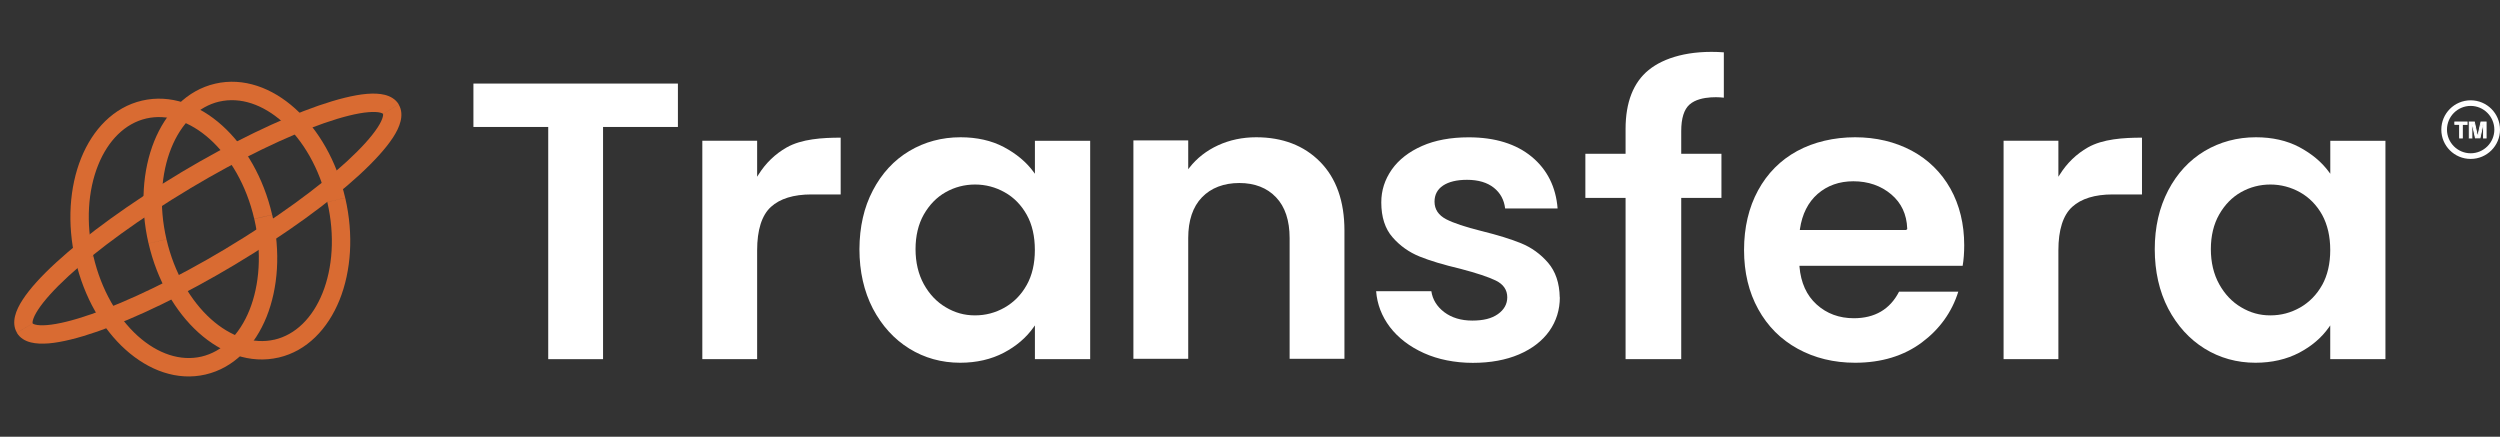 <?xml version="1.0" encoding="UTF-8"?> <svg xmlns="http://www.w3.org/2000/svg" width="1866" height="326" viewBox="0 0 1866 326" fill="none"><rect x="0" y="0" width="1866" height="326" fill="#333333" stroke="none"/><path d="M24.381 241.331C24.381 241.331 24.381 241.33 24.35 241.303C24.318 241.276 24.31 241.158 24.298 240.981C24.274 240.627 24.293 240.033 24.527 239.129C25.019 237.229 26.171 234.573 28.426 231.161C32.877 224.341 40.585 215.758 51.232 205.967C72.442 186.48 104.321 163.154 141.772 140.751L134.719 128.999C96.726 151.706 64.055 175.56 41.953 195.878C30.941 205.96 22.26 215.469 16.926 223.682C14.244 227.775 12.214 231.883 11.241 235.859C10.268 239.836 10.252 244.369 12.657 248.351L24.409 241.299L24.381 241.331ZM168.531 185.606C131.08 208.009 95.452 225.015 68.226 234.486C54.54 239.242 43.352 241.961 35.222 242.634C31.158 242.971 28.272 242.783 26.372 242.29C25.467 242.056 24.917 241.798 24.637 241.609C24.511 241.499 24.448 241.444 24.417 241.417C24.385 241.389 24.354 241.362 24.354 241.362L12.602 248.414C14.979 252.428 18.945 254.557 22.953 255.557C26.902 256.561 31.502 256.691 36.392 256.298C46.141 255.484 58.603 252.323 72.725 247.449C101.079 237.575 137.535 220.127 175.556 197.389L168.531 185.606ZM285.863 85.031C285.863 85.031 285.863 85.031 285.894 85.058C285.926 85.086 285.934 85.204 285.946 85.38C285.97 85.734 285.951 86.328 285.717 87.233C285.252 89.101 284.073 91.788 281.818 95.2C277.366 102.021 269.659 110.604 259.012 120.394C237.801 139.881 205.923 163.207 168.472 185.61L175.497 197.393C213.49 174.687 246.162 150.833 268.263 130.515C279.244 120.405 287.925 110.897 293.29 102.711C295.973 98.617 298.003 94.51 298.975 90.533C299.975 86.525 299.964 82.024 297.587 78.01L285.835 85.062L285.863 85.031ZM141.713 140.755C179.164 118.352 214.791 101.346 242.018 91.875C255.703 87.12 266.892 84.401 275.021 83.727C279.086 83.39 282.003 83.606 283.872 84.071C284.776 84.305 285.327 84.564 285.607 84.752C285.733 84.862 285.796 84.917 285.827 84.944C285.859 84.972 285.89 84.999 285.89 84.999L297.642 77.947C295.233 73.905 291.271 71.836 287.291 70.804C283.342 69.8 278.742 69.67 273.851 70.063C264.103 70.877 251.641 74.038 237.519 78.912C209.165 88.786 172.681 106.265 134.688 128.972L141.74 140.724L141.713 140.755Z" fill="#D96B32"></path><path d="M124.243 178.588C118.408 153.424 120.311 129.242 127.806 110.603C135.301 91.963 148.043 79.453 163.7 75.806L160.596 62.452C139.398 67.365 123.738 83.985 115.076 105.489C106.445 127.02 104.472 154.079 110.857 181.664L124.212 178.561L124.243 178.588ZM204.861 253.503C189.231 257.118 172.289 251.492 157.332 238.058C142.433 224.621 130.079 203.752 124.243 178.588L110.889 181.692C117.275 209.277 130.931 232.722 148.164 248.252C165.397 263.781 186.739 271.802 207.965 266.858L204.861 253.503ZM244.29 150.753C250.126 175.917 248.222 200.099 240.727 218.739C233.232 237.378 220.491 249.889 204.834 253.535L207.937 266.889C229.136 261.976 244.796 245.356 253.458 223.853C262.088 202.322 264.062 175.262 257.676 147.677L244.322 150.781L244.29 150.753ZM163.673 75.838C179.302 72.223 196.244 77.85 211.202 91.283C226.1 104.721 238.482 125.558 244.29 150.753L257.645 147.649C251.259 120.064 237.602 96.619 220.369 81.09C203.136 65.561 181.795 57.539 160.596 62.452L163.7 75.806L163.673 75.838Z" fill="#D96B32"></path><path d="M69.687 191.229C63.851 166.065 65.755 141.883 73.25 123.244C80.745 104.604 93.486 92.093 109.144 88.447L106.04 75.093C84.841 80.006 69.181 96.626 60.519 118.13C51.889 139.661 49.915 166.72 56.301 194.305L69.655 191.202L69.687 191.229ZM150.336 266.172C134.706 269.786 117.764 264.16 102.807 250.727C87.909 237.289 75.554 216.421 69.718 191.257L56.364 194.36C62.75 221.945 76.406 245.391 93.639 260.92C110.872 276.449 132.214 284.471 153.44 279.526L150.336 266.172ZM189.793 163.39C195.628 188.554 193.694 212.708 186.23 231.375C178.735 250.015 165.993 262.526 150.336 266.172L153.44 279.526C174.639 274.613 190.299 257.993 198.961 236.49C207.591 214.959 209.565 187.899 203.179 160.314L189.824 163.418L189.793 163.39ZM109.144 88.447C124.773 84.833 141.715 90.459 156.673 103.893C171.571 117.33 183.953 138.167 189.761 163.363L203.116 160.259C196.73 132.674 183.074 109.229 165.84 93.699C148.607 78.17 127.266 70.148 106.04 75.093L109.144 88.447Z" fill="#D96B32"></path><path d="M1844.1 79.05C1834.36 79.05 1826.42 86.99 1826.42 96.728C1826.42 106.466 1834.36 114.406 1844.1 114.406C1853.84 114.406 1861.78 106.466 1861.78 96.728C1861.74 86.99 1853.84 79.05 1844.1 79.05ZM1844.1 118.627C1831.98 118.627 1822.2 108.848 1822.2 96.77C1822.2 84.692 1831.98 74.871 1844.1 74.871C1856.22 74.871 1866 84.692 1866 96.77C1866 108.848 1856.18 118.627 1844.1 118.627Z" fill="white"></path><path d="M1835.82 102.956V92.842H1832.27V91.045H1841.43V92.884H1837.87V102.997H1835.82V102.956Z" fill="white"></path><path d="M1836.2 102.955H1835.53L1836.2 102.997V102.955ZM1837.87 102.663H1835.87V103.331H1837.87V102.663ZM1837.54 102.997H1838.21V92.925H1837.54V102.997ZM1841.43 92.549H1837.87V93.218H1841.43V92.549ZM1841.09 92.883H1841.76V91.044H1841.09V92.883ZM1832.27 91.379H1841.43V90.71H1832.27V91.379ZM1832.61 91.044H1831.94V92.841H1832.61V91.044ZM1835.83 92.507H1832.27V93.176H1835.83V92.507ZM1836.2 92.841H1835.53V102.913H1836.2V92.841ZM1835.83 102.997H1835.49V103.331H1835.83V102.997ZM1837.87 103.331H1838.21V102.997H1837.87V103.331ZM1837.87 92.549H1837.54V92.883H1837.87V92.549ZM1841.43 93.259H1841.76V92.925H1841.43V93.259ZM1841.43 91.044H1841.76V90.71H1841.43V91.044ZM1832.27 90.71H1831.94V91.044H1832.27V90.71ZM1832.27 92.841H1831.94V93.176H1832.27V92.841ZM1835.83 92.841H1836.16V92.507H1835.83V92.841Z" fill="white"></path><path d="M1843.01 102.956V91.045H1846.86L1849.16 101.618H1849.45L1851.83 91.045H1855.63V102.997H1853.67V92.507H1853.38L1851.04 102.956H1847.65L1845.35 92.507H1845.06V102.997H1843.01V102.956Z" fill="white"></path><path d="M1843.39 102.955H1842.72L1843.39 102.997V102.955ZM1845.06 102.663H1843.06V103.331H1845.06V102.663ZM1844.69 102.997H1845.35V92.549H1844.69V102.997ZM1845.35 92.173H1845.06V92.841H1845.35V92.173ZM1847.99 102.872L1845.69 92.465L1845.02 92.632L1847.32 103.039L1847.99 102.872ZM1851.04 102.579H1847.65V103.248H1851.04V102.579ZM1853.04 92.465L1850.75 102.872L1851.41 103.039L1853.71 92.632L1853.04 92.465ZM1853.67 92.173H1853.38V92.841H1853.67V92.173ZM1854.01 92.507H1853.34V102.955H1854.01V92.507ZM1855.64 102.663H1853.67V103.331H1855.64V102.663ZM1855.3 102.997H1855.97V91.044H1855.3V102.997ZM1851.79 91.379H1855.64V90.71H1851.79V91.379ZM1849.78 101.66L1852.12 91.128L1851.46 90.961L1849.12 101.492L1849.78 101.66ZM1849.16 101.952H1849.45V101.283H1849.16V101.952ZM1846.52 91.128L1848.82 101.66L1849.49 101.492L1847.19 90.961L1846.52 91.086V91.128ZM1843.01 91.379H1846.82V90.71H1843.01V91.379ZM1843.39 91.044H1842.72V102.955H1843.39V91.044ZM1843.01 102.997H1842.68V103.331H1843.01V102.997ZM1845.06 103.331H1845.4V102.997H1845.06V103.331ZM1845.06 92.173H1844.73V92.507H1845.06V92.173ZM1845.35 92.507L1845.69 92.423V92.131H1845.35V92.465V92.507ZM1847.65 102.955L1847.32 103.039L1847.4 103.289H1847.69V102.955H1847.65ZM1851.04 102.955V103.289H1851.33V103.039L1851.04 102.955ZM1853.38 92.507V92.173H1853.09V92.465L1853.38 92.549V92.507ZM1853.67 92.507H1854.01V92.173H1853.67V92.507ZM1853.67 102.997H1853.34V103.331H1853.67V102.997ZM1855.64 103.331H1855.97V102.997H1855.64V103.331ZM1855.64 91.044H1855.97V90.71H1855.64V91.044ZM1851.79 91.044V90.71H1851.5V90.961L1851.79 91.044ZM1849.45 101.618V101.952H1849.74L1849.83 101.701L1849.49 101.618H1849.45ZM1849.16 101.618L1848.82 101.701V101.952H1849.16V101.618ZM1846.86 91.044L1847.19 90.961V90.668H1846.86V91.002V91.044ZM1843.01 90.71H1842.68V91.044H1843.01V90.71Z" fill="white"></path><path d="M1598.78 102.747V145.124H1576.96C1563.59 145.124 1553.43 148.259 1546.66 154.444C1539.85 160.671 1536.38 171.621 1536.38 186.875V268.036H1495.47V105.045H1536.38V131.918L1537.43 130.288C1542.78 121.762 1549.8 114.95 1558.37 110.061C1569.57 103.708 1584.99 102.747 1598.74 102.747" fill="white"></path><path d="M505.99 62.374V94.764H450.114V268.077H409.199V94.764H353.364V62.374H505.99Z" fill="white"></path><path d="M627.481 102.747V145.124H605.707C592.334 145.124 582.178 148.259 575.408 154.444C568.596 160.671 565.127 171.621 565.127 186.875V268.036H524.212V105.045H565.127V131.918L566.172 130.288C571.521 121.762 578.542 114.95 587.152 110.061C598.352 103.708 613.773 102.747 627.523 102.747" fill="white"></path><path d="M766.315 212.744C762.303 219.975 756.786 225.575 749.891 229.545C742.953 233.473 735.681 235.396 727.699 235.396C719.716 235.396 712.737 233.39 705.967 229.378C699.196 225.408 693.68 219.598 689.542 212.118C685.447 204.637 683.357 195.86 683.357 185.955C683.357 176.051 685.447 167.316 689.542 160.086C693.722 152.814 699.155 147.214 705.841 143.452C712.57 139.649 719.967 137.727 727.782 137.727C735.598 137.727 743.037 139.649 749.974 143.578C756.786 147.381 762.303 153.023 766.399 160.378C768.405 163.973 769.909 167.985 770.912 172.373C771.915 176.719 772.417 181.484 772.417 186.624C772.417 196.78 770.369 205.556 766.315 212.786M772.458 105.045V129.703L771.455 128.324C766.022 120.926 758.542 114.699 749.264 109.768C740.069 104.92 729.203 102.454 716.958 102.454C702.958 102.454 690.086 105.923 678.676 112.735C667.267 119.547 658.156 129.41 651.511 142.115C648.168 148.509 645.66 155.28 644.03 162.593C642.359 169.865 641.523 177.639 641.481 185.997C641.481 202.589 644.866 217.509 651.511 230.339C658.24 243.127 667.35 253.158 678.676 260.179C690.002 267.2 702.79 270.752 716.666 270.752C728.869 270.752 739.86 268.203 749.264 263.271C758.542 258.382 765.981 252.029 771.414 244.339L772.458 242.877V268.078H813.708V105.087H772.458V105.045Z" fill="white"></path><path d="M1003.49 172.08V267.785H962.572V177.722C962.572 164.6 959.187 154.319 952.458 147.297C945.73 140.193 936.493 136.599 925.042 136.599C913.591 136.599 903.937 140.193 897.125 147.297C890.313 154.36 886.886 164.6 886.886 177.722V267.785H845.971V104.794H886.886V126.318L887.889 125.022C893.364 118.043 900.51 112.443 909.119 108.472C917.812 104.46 927.383 102.454 937.622 102.454C957.264 102.454 973.313 108.598 985.307 120.759C997.385 132.963 1003.49 150.223 1003.49 172.08Z" fill="white"></path><path d="M1164.26 221.939C1164.26 231.217 1161.63 239.7 1156.41 247.098C1151.14 254.495 1143.53 260.346 1133.8 264.525C1124.02 268.704 1112.44 270.836 1099.32 270.836C1092.51 270.836 1086.03 270.167 1079.93 268.955C1073.82 267.743 1068.14 265.946 1062.83 263.564C1052.09 258.716 1043.57 252.155 1037.38 244.047C1031.32 236.023 1027.89 227.037 1027.14 217.342H1068.35C1069.27 223.569 1072.49 228.793 1077.96 232.972C1083.52 237.151 1090.54 239.283 1098.9 239.283C1107.26 239.283 1113.36 237.736 1118 234.476C1122.64 231.217 1125.02 226.954 1125.02 221.897C1125.02 216.38 1122.14 212.159 1116.45 209.401C1110.94 206.726 1102.28 203.843 1090.04 200.625C1077.38 197.616 1067.43 194.648 1059.61 191.472C1051.76 188.296 1044.95 183.49 1039.39 177.095C1033.83 170.785 1030.99 162.008 1030.99 151.1C1030.99 142.115 1033.58 134.091 1038.84 126.527C1044.03 119.171 1051.67 113.237 1061.45 108.932C1071.11 104.669 1082.81 102.496 1096.22 102.496C1115.83 102.496 1131.66 107.386 1143.32 117.04C1154.82 126.568 1161.34 139.524 1162.59 155.614H1123.43C1122.68 149.178 1119.84 143.996 1115.03 140.151C1110.1 136.222 1103.37 134.216 1095.01 134.216C1087.32 134.216 1081.35 135.679 1077.13 138.479C1072.86 141.321 1070.73 145.375 1070.73 150.515C1070.73 156.241 1073.66 160.629 1079.42 163.638C1084.98 166.522 1093.59 169.364 1105.71 172.415C1118.04 175.466 1127.74 178.475 1135.34 181.567C1143.12 184.743 1149.89 189.633 1155.44 196.069C1161.04 202.547 1164.01 211.282 1164.18 221.939" fill="white"></path><path d="M1254.87 268.077V97.731C1254.87 88.328 1256.96 81.683 1261.05 78.047C1269.41 70.566 1286.67 72.906 1286.67 72.906V39.054C1261.05 37.215 1241.91 43.025 1230.55 52.261C1219.14 61.539 1213.33 76.333 1213.33 96.268V268.077H1254.87Z" fill="white"></path><path d="M1423.58 171.077L1423.04 171.161V171.662H1343.39L1343.47 170.994C1345.1 159.793 1349.57 150.975 1356.68 144.748C1363.91 138.479 1372.85 135.303 1383.34 135.303C1394.41 135.303 1403.94 138.605 1411.63 145.082C1419.15 151.435 1423.17 160.002 1423.54 170.492V171.077H1423.58ZM1466.09 183.072C1466.09 167.232 1462.62 153.023 1455.81 140.82C1448.95 128.616 1439.22 119.088 1426.93 112.484C1414.47 105.839 1400.22 102.454 1384.63 102.454C1369.05 102.454 1353.87 105.923 1341.38 112.735C1328.88 119.547 1319.1 129.452 1312.21 142.115C1305.27 154.862 1301.76 169.824 1301.76 186.582C1301.76 203.341 1305.31 218.094 1312.33 230.757C1319.31 243.462 1329.22 253.408 1341.8 260.304C1354.42 267.242 1368.8 270.752 1384.63 270.752C1404.24 270.752 1420.99 265.654 1434.45 255.623C1447.74 245.719 1456.89 232.972 1461.66 217.718H1417.44C1410.71 230.882 1399.35 237.527 1383.71 237.527C1372.81 237.527 1363.49 234.1 1355.96 227.288C1348.44 220.518 1344.14 210.989 1343.13 199.036V198.41H1464.92C1465.71 193.854 1466.09 188.672 1466.09 183.03" fill="white"></path><path d="M1733.23 212.744C1729.21 219.975 1723.65 225.616 1716.8 229.545C1709.82 233.473 1702.59 235.396 1694.57 235.396C1686.54 235.396 1679.61 233.39 1672.84 229.378C1666.06 225.408 1660.55 219.598 1656.41 212.118C1652.27 204.637 1650.18 195.86 1650.18 185.955C1650.18 176.051 1652.27 167.316 1656.41 160.086C1660.55 152.814 1666.02 147.214 1672.67 143.452C1679.4 139.649 1686.79 137.727 1694.61 137.727C1702.42 137.727 1709.91 139.691 1716.84 143.578C1723.66 147.423 1729.17 153.065 1733.27 160.378C1735.27 164.056 1736.74 168.068 1737.78 172.456C1738.78 176.845 1739.29 181.567 1739.29 186.624C1739.29 196.78 1737.24 205.598 1733.23 212.786M1739.33 105.045V129.703L1738.32 128.324C1732.89 120.926 1725.41 114.699 1716.13 109.768C1706.94 104.92 1696.07 102.454 1683.83 102.454C1669.87 102.454 1656.95 105.923 1645.5 112.735C1634.14 119.547 1624.98 129.41 1618.34 142.115C1615.04 148.468 1612.49 155.363 1610.82 162.677C1609.14 170.032 1608.31 177.806 1608.31 185.997C1608.31 202.589 1611.69 217.509 1618.34 230.339C1625.07 243.127 1634.18 253.158 1645.5 260.179C1656.83 267.2 1669.62 270.752 1683.49 270.752C1695.7 270.752 1706.69 268.203 1716.13 263.271C1725.41 258.382 1732.85 252.029 1738.28 244.339L1739.29 242.877V268.078H1780.49V105.087H1739.29L1739.33 105.045Z" fill="white"></path><path d="M1284.88 114.782H1183.32V147.715H1284.88V114.782Z" fill="white"></path></svg> 
